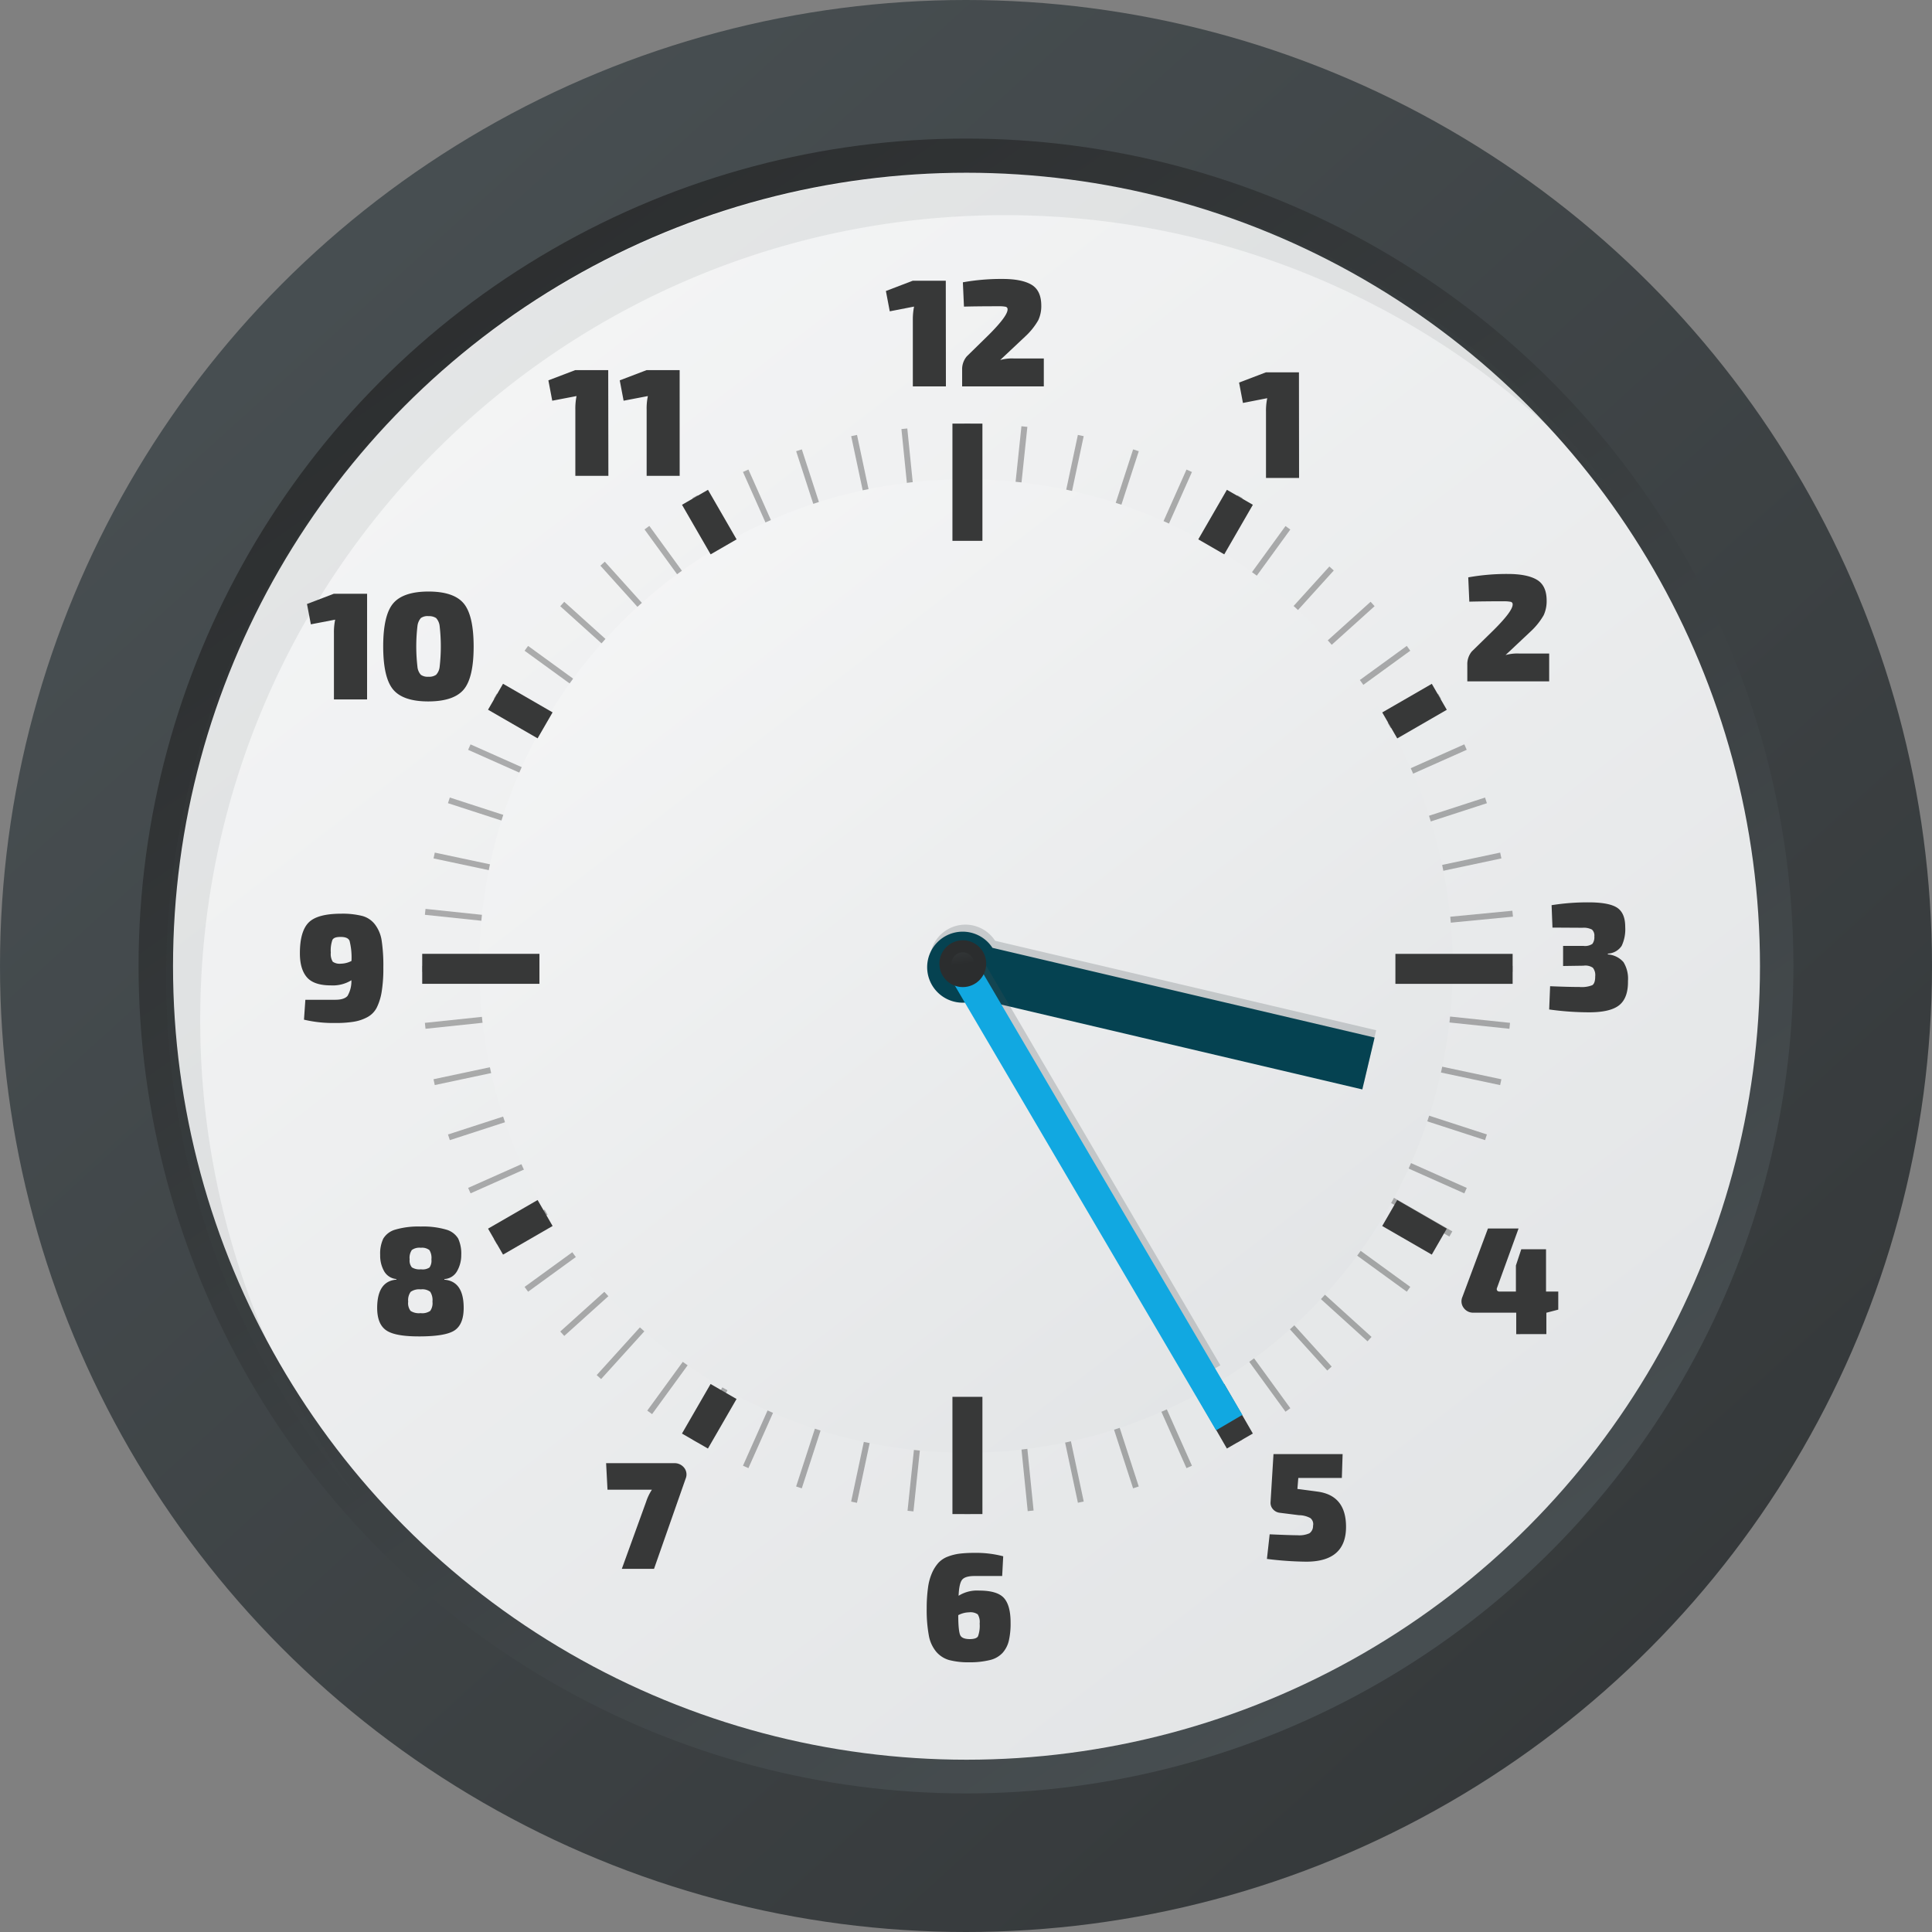 <svg xmlns="http://www.w3.org/2000/svg" xmlns:xlink="http://www.w3.org/1999/xlink" width="381mm" height="381mm" viewBox="0 0 1080 1080"><rect x="0" y="0" width="1080" height="1080" fill="#808080" stroke="none"/><defs><style>.cls-1{fill:#2b2d2e;}.cls-2{fill:url(#Безымянный_градиент_7);}.cls-3{fill:url(#Безымянный_градиент_5);}.cls-4{fill:url(#Безымянный_градиент_7-2);}.cls-5{fill:url(#Безымянный_градиент_5-2);}.cls-6{opacity:0.29;}.cls-7{fill:#010101;}.cls-8{fill:url(#Безымянный_градиент_5-3);}.cls-11,.cls-9{fill:#484f52;isolation:isolate;}.cls-9{opacity:0.09;}.cls-10{fill:#373838;}.cls-11{opacity:0.22;}.cls-12{fill:#054251;}.cls-13{fill:none;}.cls-14{fill:#11a8e1;}.cls-15{fill:url(#Безымянный_градиент_7-3);}.cls-16{fill:url(#Безымянный_градиент_7-4);}</style><linearGradient id="Безымянный_градиент_7" x1="153.27" y1="7859.9" x2="1317.98" y2="6576.42" gradientTransform="matrix(1, 0, 0, -1, 0, 7973.73)" gradientUnits="userSpaceOnUse"><stop offset="0" stop-color="#484f52"/><stop offset="1" stop-color="#2b2d2e"/></linearGradient><linearGradient id="Безымянный_градиент_5" x1="316.36" y1="7752.1" x2="752.09" y2="7131.81" gradientTransform="matrix(1, 0, 0, -1, 0, 7973.73)" gradientUnits="userSpaceOnUse"><stop offset="0" stop-color="#d8dbdd"/><stop offset="1" stop-color="#fdfdfd"/></linearGradient><linearGradient id="Безымянный_градиент_7-2" x1="815.12" y1="7038.8" x2="242.85" y2="7860.29" xlink:href="#Безымянный_градиент_7"/><linearGradient id="Безымянный_градиент_5-2" x1="1168.91" y1="6619.24" x2="-37.75" y2="8182.41" xlink:href="#Безымянный_градиент_5"/><linearGradient id="Безымянный_градиент_5-3" x1="925.65" y1="6934.17" x2="185.42" y2="7893.06" xlink:href="#Безымянный_градиент_5"/><linearGradient id="Безымянный_градиент_7-3" x1="-8031.12" y1="11126.23" x2="-8021.06" y2="11065.97" gradientTransform="matrix(1, 0.02, 0.02, -1, 8333.82, 11751.58)" xlink:href="#Безымянный_градиент_7"/><linearGradient id="Безымянный_градиент_7-4" x1="-8023.59" y1="11081.11" x2="-8018.71" y2="11051.91" gradientTransform="matrix(1, 0.02, 0.02, -1, 8333.82, 11751.58)" xlink:href="#Безымянный_градиент_7"/></defs><g id="Слой_2" data-name="Слой 2"><g id="Слой_1-2" data-name="Слой 1"><g id="Layer_2" data-name="Layer 2"><circle class="cls-1" cx="540" cy="551.9" r="521.32"/><circle class="cls-2" cx="540" cy="540" r="540"/><circle class="cls-3" cx="540" cy="540" r="346.62"/><circle class="cls-4" cx="540" cy="540" r="462.54"/><circle class="cls-5" cx="540.28" cy="540.13" r="443.56"/><g class="cls-6"><rect class="cls-7" x="539.14" y="236.8" width="3.33" height="65.53"/><rect class="cls-7" x="539.14" y="780.84" width="3.33" height="65.53"/><rect class="cls-7" x="507.17" y="239.52" width="3.3" height="65.21" transform="translate(-24.78 52.53) rotate(-5.77)"/><rect class="cls-7" x="571.22" y="779.52" width="3.3" height="65.21" transform="translate(-78.75 61.71) rotate(-5.77)"/><rect class="cls-7" x="482.59" y="242.76" width="3.33" height="65.53" transform="translate(-46.7 106.7) rotate(-12)"/><rect class="cls-7" x="595.7" y="774.88" width="3.33" height="65.53" transform="translate(-154.86 141.85) rotate(-12)"/><rect class="cls-7" x="455.1" y="250.12" width="3.33" height="65.53" transform="translate(-65.06 154.99) rotate(-18)"/><rect class="cls-7" x="623.19" y="767.54" width="3.33" height="65.53" transform="translate(-216.72 232.26) rotate(-18)"/><rect class="cls-7" x="428.51" y="260.32" width="3.33" height="65.53" transform="translate(-82.02 200.3) rotate(-24)"/><rect class="cls-7" x="649.78" y="757.33" width="3.33" height="65.53" transform="translate(-265.04 333.27) rotate(-24)"/><rect class="cls-7" x="403.15" y="273.25" width="3.33" height="65.53" transform="translate(-98.77 243.4) rotate(-30)"/><rect class="cls-7" x="675.15" y="744.39" width="3.33" height="65.53" transform="translate(-297.9 442.53) rotate(-30)"/><rect class="cls-7" x="379.24" y="288.72" width="3.33" height="65.53" transform="translate(-116.22 285.29) rotate(-36)"/><rect class="cls-7" x="699.03" y="728.91" width="3.33" height="65.53" transform="translate(-313.88 557.32) rotate(-36)"/><rect class="cls-7" x="357.11" y="306.68" width="3.33" height="65.53" transform="translate(-134.98 327.26) rotate(-42)"/><rect class="cls-7" x="721.19" y="710.99" width="3.33" height="65.53" transform="matrix(0.74, -0.67, 0.67, 0.74, -312, 674.72)"/><rect class="cls-7" x="336.98" y="326.81" width="3.33" height="65.53" transform="translate(-155.17 370.63) rotate(-48)"/><rect class="cls-7" x="739.66" y="693.9" width="3.33" height="65.43" transform="translate(-294.88 788.43) rotate(-47.84)"/><rect class="cls-7" x="319.08" y="348.92" width="3.33" height="65.53" transform="translate(-176.58 416.82) rotate(-54)"/><rect class="cls-7" x="759.22" y="668.7" width="3.33" height="65.53" transform="translate(-253.86 904.72) rotate(-54)"/><rect class="cls-7" x="303.56" y="372.81" width="3.33" height="65.53" transform="translate(-198.63 467.12) rotate(-60)"/><rect class="cls-7" x="777.44" y="641.71" width="3.33" height="65.75" transform="matrix(0.5, -0.87, 0.87, 0.5, -194.01, 1013.88)"/><rect class="cls-7" x="290.62" y="398.2" width="3.33" height="65.53" transform="translate(-220.3 522.69) rotate(-66)"/><rect class="cls-7" x="787.65" y="619.48" width="3.33" height="65.53" transform="translate(-127.58 1108.03) rotate(-66)"/><rect class="cls-7" x="280.43" y="424.76" width="3.33" height="65.53" transform="translate(-240.21 584.43) rotate(-72)"/><rect class="cls-7" x="797.85" y="592.86" width="3.33" height="65.53" transform="translate(-42.56 1192.68) rotate(-72)"/><rect class="cls-7" x="273.08" y="452.28" width="3.33" height="65.53" transform="translate(-256.82 652.94) rotate(-78)"/><rect class="cls-7" x="805.22" y="565.38" width="3.33" height="65.53" transform="translate(54.05 1263.03) rotate(-78)"/><rect class="cls-7" x="268.61" y="480.38" width="3.33" height="65.53" transform="translate(-268.31 728.31) rotate(-84)"/><rect class="cls-7" x="809.69" y="537.24" width="3.33" height="65.53" transform="translate(159.66 1317.34) rotate(-84)"/><rect class="cls-7" x="236.02" y="539.94" width="65.53" height="3.33"/><rect class="cls-7" x="780.04" y="539.94" width="65.53" height="3.33"/><rect class="cls-7" x="237.51" y="568.35" width="65.53" height="3.33" transform="translate(-58.1 31.37) rotate(-6)"/><polygon class="cls-7" points="772.76 516.11 845.42 509.11 845.75 512.42 773.11 519.41 772.76 516.11"/><rect class="cls-7" x="241.97" y="596.45" width="65.53" height="3.33" transform="translate(-118.35 70.19) rotate(-12)"/><rect class="cls-7" x="774.13" y="483.38" width="65.53" height="3.33" transform="translate(-83.21 178.36) rotate(-12)"/><rect class="cls-7" x="249.34" y="623.97" width="65.53" height="3.33" transform="translate(-179.52 117.8) rotate(-18)"/><rect class="cls-7" x="766.74" y="455.88" width="65.53" height="3.33" transform="translate(-102.26 269.45) rotate(-18)"/><rect class="cls-7" x="259.54" y="650.57" width="65.53" height="3.33" transform="translate(-240.02 175.28) rotate(-24)"/><rect class="cls-7" x="756.53" y="429.28" width="65.53" height="3.33" transform="translate(-107.04 358.29) rotate(-24)"/><rect class="cls-7" x="272.46" y="675.96" width="65.53" height="3.33" transform="translate(-297.92 243.4) rotate(-30)"/><rect class="cls-7" x="743.62" y="403.93" width="65.53" height="3.33" transform="translate(-98.78 442.53) rotate(-30)"/><rect class="cls-7" x="287.97" y="699.81" width="65.53" height="3.33" transform="translate(-351.06 322.49) rotate(-36)"/><rect class="cls-7" x="728.11" y="380.01" width="65.53" height="3.33" transform="translate(-79.03 520.12) rotate(-36)"/><rect class="cls-7" x="305.89" y="721.97" width="65.53" height="3.33" transform="translate(-397.22 412.47) rotate(-42)"/><rect class="cls-7" x="710.18" y="357.89" width="65.53" height="3.33" transform="translate(-49.76 589.48) rotate(-42)"/><rect class="cls-7" x="324.04" y="743.86" width="65.42" height="3.32" transform="translate(-435.34 509.6) rotate(-47.84)"/><rect class="cls-7" x="689.68" y="340.35" width="65.42" height="3.32" transform="translate(-15.99 647.97) rotate(-47.84)"/><rect class="cls-7" x="348.14" y="760" width="65.53" height="3.33" transform="matrix(0.59, -0.81, 0.81, 0.59, -459.18, 622.13)"/><rect class="cls-7" x="667.92" y="319.88" width="65.53" height="3.33" transform="translate(28.7 699.41) rotate(-54)"/><rect class="cls-7" x="372.01" y="775.49" width="65.53" height="3.33" transform="translate(-470.64 739.12) rotate(-60)"/><rect class="cls-7" x="644.05" y="304.35" width="65.53" height="3.33" transform="translate(73.39 739.15) rotate(-60)"/><rect class="cls-7" x="397.4" y="788.41" width="65.53" height="3.33" transform="translate(-466.56 861.7) rotate(-66)"/><rect class="cls-7" x="618.68" y="291.44" width="65.53" height="3.33" transform="translate(118.72 769.01) rotate(-66)"/><rect class="cls-7" x="423.98" y="798.64" width="65.53" height="3.33" transform="translate(-445.53 987.39) rotate(-72)"/><rect class="cls-7" x="592.11" y="281.21" width="65.53" height="3.33" transform="translate(162.75 789.76) rotate(-72)"/><rect class="cls-7" x="451.46" y="806.03" width="65.53" height="3.33" transform="translate(-406.49 1113.41) rotate(-78)"/><rect class="cls-7" x="564.58" y="273.85" width="65.53" height="3.33" transform="translate(203.66 802.53) rotate(-78)"/><rect class="cls-7" x="479.62" y="810.46" width="65.53" height="3.33" transform="translate(-348.84 1236.81) rotate(-84)"/><rect class="cls-7" x="536.46" y="269.37" width="65.53" height="3.33" transform="translate(240.17 808.81) rotate(-84)"/></g><circle class="cls-8" cx="540" cy="540" r="272.1"/><path class="cls-9" d="M111.93,569.94c0-248.4,201.31-449.65,449.65-449.65a448.54,448.54,0,0,1,341.8,157.49A449,449,0,0,0,542.66,96.6C294.28,96.6,92.88,297.91,92.88,546.24a447.81,447.81,0,0,0,108,292.16A447.64,447.64,0,0,1,111.93,569.94Z"/><rect class="cls-10" x="532.42" y="236.8" width="16.76" height="65.53"/><rect class="cls-10" x="532.42" y="780.84" width="16.76" height="65.53"/><rect class="cls-10" x="780.04" y="533.22" width="65.53" height="16.76"/><rect class="cls-10" x="236.02" y="533.2" width="65.53" height="16.76"/><rect class="cls-10" x="676.71" y="775.7" width="16.76" height="31.99" transform="translate(-304.06 448.61) rotate(-30)"/><rect class="cls-10" x="388.12" y="275.85" width="16.76" height="31.99" transform="translate(-92.8 237.35) rotate(-30)"/><rect class="cls-10" x="274.87" y="677.7" width="31.99" height="16.76" transform="translate(-304.07 237.35) rotate(-30)"/><rect class="cls-10" x="774.73" y="389.14" width="31.99" height="16.76" transform="translate(-92.82 448.62) rotate(-30)"/><rect class="cls-10" x="782.33" y="670.08" width="16.76" height="31.99" transform="translate(-198.8 1027.82) rotate(-60)"/><rect class="cls-10" x="282.47" y="381.49" width="16.76" height="31.99" transform="translate(-198.8 450.62) rotate(-60)"/><rect class="cls-10" x="380.48" y="783.33" width="31.99" height="16.76" transform="translate(-487.4 739.21) rotate(-60)"/><rect class="cls-10" x="669.11" y="283.46" width="31.99" height="16.76" transform="translate(89.81 739.24) rotate(-60)"/><path class="cls-11" d="M545.47,555.68a20.11,20.11,0,0,0,2.87-1.13L762.48,605l6.8-29.1-213-50a19.83,19.83,0,1,0-10.95,29.81Z"/><path class="cls-12" d="M543.83,559.64a18.43,18.43,0,0,0,2.89-1.13L761.55,609l6.86-29L554.79,529.85a19.85,19.85,0,1,0-10.91,29.81Z"/><circle class="cls-13" cx="539.98" cy="538.75" r="236.37"/><path class="cls-10" d="M528.77,216H510.28V179a36.08,36.08,0,0,1,.69-7.62l-13.59,2.65-2.16-11.36,15-5.74H528.7Z"/><path class="cls-10" d="M538.86,171.4l-.61-13.59a122,122,0,0,1,22.08-1.88q10.8,0,16.24,3.2t5.51,11.51a18.74,18.74,0,0,1-1.67,8.34,38,38,0,0,1-7.3,9.11l-14,13.16a24.38,24.38,0,0,1,7.88-.85H583.5V216H537.84v-9.27a11.11,11.11,0,0,1,2.57-7.49l12.31-12.05q10.53-10.53,10.52-14.2a1.4,1.4,0,0,0-1.06-1.51,19.15,19.15,0,0,0-4.14-.28Q547.26,171.19,538.86,171.4Z"/><path class="cls-10" d="M726.19,267.19H707.7v-37a34.63,34.63,0,0,1,.69-7.6l-13.58,2.66-2.16-11.39,15-5.72h18.47Z"/><path class="cls-10" d="M821.36,336.33l-.6-13.58a120.94,120.94,0,0,1,22.07-1.9q10.8,0,16.25,3.21t5.5,11.52a18.86,18.86,0,0,1-1.66,8.34,38.59,38.59,0,0,1-7.3,9.09l-14,13.17a24.34,24.34,0,0,1,7.88-.84H866v15.55H820.24v-9.22a11.12,11.12,0,0,1,2.5-7.49l12.32-12.06q10.53-10.51,10.52-14.19a1.37,1.37,0,0,0-1.06-1.51,20.61,20.61,0,0,0-4.15-.3Q829.73,336.12,821.36,336.33Z"/><path class="cls-10" d="M867.84,518.53,867.35,506A128,128,0,0,1,888,504.42q11.44,0,16,3c3,2,4.53,5.59,4.51,10.8a21.67,21.67,0,0,1-2,10.54,9.8,9.8,0,0,1-7.71,4.32v.45a12.72,12.72,0,0,1,8.75,4.32,17.73,17.73,0,0,1,2.5,10.5q.15,9.49-4.88,13.54t-17.11,4A162.73,162.73,0,0,1,866,564.3l.52-13c6.59.28,12.07.43,16.41.43a15.84,15.84,0,0,0,7.15-1c1.11-.7,1.67-2.36,1.65-5a6.51,6.51,0,0,0-1.32-4.76,7.48,7.48,0,0,0-5.25-1.14l-11.38.17V528.77h11.38a7.32,7.32,0,0,0,5-1.15,6.17,6.17,0,0,0,1.08-4.14,4.46,4.46,0,0,0-1.34-3.85,10,10,0,0,0-5.29-1Z"/><path class="cls-10" d="M169.93,570l.77-11.12h16.77c3.34,0,5.59-.76,6.8-2.16a16.27,16.27,0,0,0,2.16-8.75A19.79,19.79,0,0,1,185,550.84q-9.58,0-13.48-4.58t-3.88-13.39q0-12.14,4.83-17.11t18.19-5a45.55,45.55,0,0,1,11.8,1.25,13.28,13.28,0,0,1,7.14,4.75,19.73,19.73,0,0,1,3.76,9.07,94,94,0,0,1,.93,15,80.88,80.88,0,0,1-.93,13.55,31.17,31.17,0,0,1-2.78,8.94,12.64,12.64,0,0,1-5.36,5.35,24,24,0,0,1-7.52,2.49,61.21,61.21,0,0,1-10.3.69A70.2,70.2,0,0,1,169.93,570Zm15-37.54a8.13,8.13,0,0,0,1.08,5.14,6.69,6.69,0,0,0,4.58,1.1,13,13,0,0,0,5.89-1.53,37.78,37.78,0,0,0-1.08-11.26c-.67-1.51-2.33-2.16-5-2.16s-4,.57-4.58,1.67a17.65,17.65,0,0,0-.9,7.1Z"/><path class="cls-10" d="M205.2,391H186.67v-37a34.78,34.78,0,0,1,.69-7.61L173.77,349l-2.16-11.36,15-5.73h18.6Z"/><path class="cls-10" d="M239.46,330.67q14.19,0,19.74,6.64t5.57,24.08q0,17.49-5.57,24.08t-19.74,6.63q-14.13,0-19.68-6.63t-5.57-24.08q0-17.49,5.57-24.08T239.46,330.67Zm0,13.74a6.48,6.48,0,0,0-4.19,1.08,8.33,8.33,0,0,0-1.93,4.62,98.35,98.35,0,0,0,0,22.49,7.76,7.76,0,0,0,1.93,4.62,6.48,6.48,0,0,0,4.19,1.08,6.86,6.86,0,0,0,4.32-1.08,7.71,7.71,0,0,0,2-4.62,99.5,99.5,0,0,0,0-22.49,7.88,7.88,0,0,0-2-4.62,7.24,7.24,0,0,0-4.32-1.06Z"/><path class="cls-10" d="M340.09,266H321.62V229a35.24,35.24,0,0,1,.67-7.6L308.71,224l-2.16-11.38,15-5.72H340Z"/><path class="cls-10" d="M379.94,266H361.48V229a32.9,32.9,0,0,1,.69-7.6L348.6,224l-2.16-11.38,15-5.72h18.49Z"/><path class="cls-10" d="M871.08,722v10.09l-6.48,1.7h-.17v12H847.58v-12H823.82a6.46,6.46,0,0,1-5.63-2.7,6.08,6.08,0,0,1-.69-6.11l14.27-38.23h17.11l-12,33.09a1.65,1.65,0,0,0,0,1.53,1.56,1.56,0,0,0,1.39.61h9.13V707.42l3-9.07h13.84V722Z"/><path class="cls-10" d="M750.1,826.18H725.76l-.5,6.15,10.93,1.45q16.27,2,16.25,19.77,0,19.44-22.32,19.44a191.09,191.09,0,0,1-21.9-1.54l1.53-13.76q11.63.52,15.49.52a14,14,0,0,0,6.76-1.1,5,5,0,0,0,2-4.19,4.3,4.3,0,0,0-1.53-4.32,13.62,13.62,0,0,0-6.35-1.6l-10.8-1.36a5.86,5.86,0,0,1-3.74-2,5.3,5.3,0,0,1-1.34-3.84l1.65-26.94h38.64Z"/><path class="cls-10" d="M338.82,817.93h37.91a6.81,6.81,0,0,1,5.76,2.61,6,6,0,0,1,.8,6L365.6,877h-18l13.58-37.48a27.86,27.86,0,0,1,3.24-6.76H339.6Z"/><path class="cls-10" d="M560.22,881H544.77c-3.47,0-5.79.69-6.91,2.05s-1.81,4.32-2,9a19.4,19.4,0,0,1,11.47-2.91q10.11,0,13.85,4.12c2.5,2.75,3.75,7.35,3.75,13.85a42.93,42.93,0,0,1-1,10.11,15.61,15.61,0,0,1-3.5,6.76,14,14,0,0,1-7.06,4,46.4,46.4,0,0,1-11.56,1.25,42.08,42.08,0,0,1-11.23-1.25,14.83,14.83,0,0,1-7.28-4.71,19.61,19.61,0,0,1-4.1-9.16,78.47,78.47,0,0,1-1.17-15,83.56,83.56,0,0,1,.74-11.62,30.07,30.07,0,0,1,2.31-8.38,21.14,21.14,0,0,1,3.63-5.62,14.06,14.06,0,0,1,5.22-3.37,29,29,0,0,1,6.48-1.62,68.32,68.32,0,0,1,8.21-.43,59.62,59.62,0,0,1,16.18,1.9ZM542,916.27c2.55,0,4.15-.52,4.73-1.62a17.37,17.37,0,0,0,.91-7.08,8.1,8.1,0,0,0-1.08-5.14,7.1,7.1,0,0,0-4.84-1.13,13.58,13.58,0,0,0-6.05,1.58c0,6,.43,9.78,1.12,11.23S539.27,916.23,542,916.27Z"/><path class="cls-10" d="M221.62,715.31V715a8.76,8.76,0,0,1-6.94-4.47,17.66,17.66,0,0,1-2.16-9,19.41,19.41,0,0,1,1.75-9.16,11.53,11.53,0,0,1,6.7-5,45.76,45.76,0,0,1,14.21-1.73,46.24,46.24,0,0,1,14.28,1.73,11.41,11.41,0,0,1,6.67,5,20.19,20.19,0,0,1,1.71,9.16,17.94,17.94,0,0,1-2.31,9A8.64,8.64,0,0,1,248.4,715v.35q10.8.91,10.8,15.74c0,6.05-1.64,10.2-4.92,12.49S244.56,747,235,747.06s-15.81-1.08-19.16-3.44-5-6.48-5-12.57C210.88,721.18,214.44,715.91,221.62,715.31Zm13.6,5.46a8.29,8.29,0,0,0-5.66,1.38,8,8,0,0,0-1.38,5.47,7.06,7.06,0,0,0,1.34,5.18,8.61,8.61,0,0,0,5.6,1.25,7.85,7.85,0,0,0,5.37-1.25,7.44,7.44,0,0,0,1.26-5.18,8.6,8.6,0,0,0-1.26-5.51,7.27,7.27,0,0,0-5.27-1.34Zm0-23.26a7.21,7.21,0,0,0-5,1.25A7.67,7.67,0,0,0,229,704a5.87,5.87,0,0,0,1.25,4.47,8.12,8.12,0,0,0,5.1,1.08,6.91,6.91,0,0,0,4.73-1,6.61,6.61,0,0,0,1.08-4.53,8.13,8.13,0,0,0-1.14-5.23A6.73,6.73,0,0,0,235.22,697.51Z"/><rect class="cls-11" x="605.68" y="517.97" width="9.91" height="266.02" transform="translate(-245.31 398.01) rotate(-30.37)"/><rect class="cls-14" x="604.05" y="521.14" width="17.06" height="294.42" transform="translate(-254.11 402.28) rotate(-30.43)"/><circle class="cls-13" cx="540.02" cy="540.86" r="313.85"/><circle class="cls-15" cx="538.21" cy="538.7" r="13.09"/><circle class="cls-16" cx="538.21" cy="538.7" r="6.35"/></g></g></g></svg>